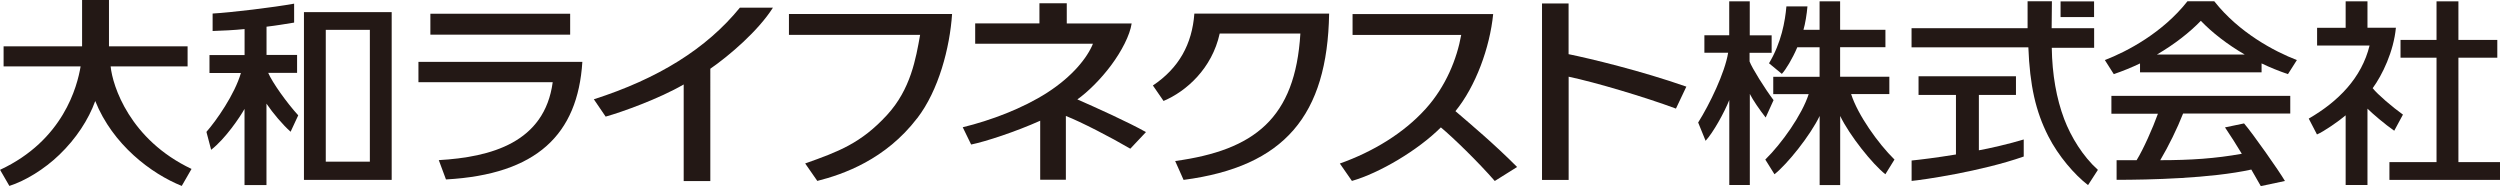 <?xml version="1.0" encoding="UTF-8"?>
<svg id="_レイヤー_2" data-name="レイヤー 2" xmlns="http://www.w3.org/2000/svg" viewBox="0 0 389.54 29">
  <defs>
    <style>
      .cls-1 {
        fill: #231815;
      }
    </style>
  </defs>
  <g id="_レイヤー_1-2" data-name="レイヤー 1">
    <g>
      <g>
        <path class="cls-1" d="m244.42.54h-4.15v27.5h4.15V11.95c4.18.88,11.87,3.17,16.72,4.97l1.62-3.42c-7.01-2.46-15.01-4.38-18.35-5.06V.54Z"/>
        <path class="cls-1" d="m166.22.51v3.15h10.11c-.27,1.82-1.56,4.31-3.18,6.49-1.62,2.18-3.61,4.15-5.28,5.34,2.79,1.22,7.98,3.56,10.69,5.09l-2.44,2.59c-3.01-1.77-7.72-4.2-10.04-5.1v9.94h-4v-9.2c-3.8,1.71-8.54,3.26-10.76,3.71l-1.31-2.69c4.34-1.06,9.31-2.91,13.19-5.41,3.88-2.5,6.22-5.41,7.1-7.61h-18.35s0-3.07,0-3.16h10.01V.51h4.26Z"/>
      </g>
      <path class="cls-1" d="m120.45,1.19h-5.16c-5.24,6.43-12.76,11.07-22.76,14.28l1.84,2.7c2.57-.72,8.31-2.78,12.16-5.01v15.05h4.15V10.71c2.96-2.05,7.46-5.89,9.76-9.52Z"/>
      <g>
        <g>
          <path class="cls-1" d="m379.65.21v6.01h-5.61v2.77h5.61v16.27h-7.34v2.77h17.23v-2.77h-6.48V8.99h6.06v-2.77h-6.06V.21h-3.41Z"/>
          <path class="cls-1" d="m374.41,17.85c-1.64-1.17-3.96-3.15-4.71-4.11,1.51-2.06,3.27-5.72,3.62-9.42h-4.43V.21h-3.4v4.12h-4.45v2.76h8.18c-1.24,5.05-4.87,8.72-9.48,11.39l1.28,2.47c1.05-.44,3.38-2.05,4.47-2.98v10.86h3.4v-11.9c.76.76,2.72,2.44,4.17,3.44l1.35-2.5Z"/>
        </g>
        <g>
          <path class="cls-1" d="m276.34,15.59c-1.36-1.79-3.34-4.98-3.73-6.01v-1.35h3.44v-2.73h-3.41V.21h-3.2v5.29h-3.87v2.72h3.7c-.5,3.11-2.88,8.02-4.67,10.87l1.16,2.85c1.17-1.27,2.88-4.34,3.69-6.35v13.24h3.2v-14.19c.49.95,1.48,2.42,2.47,3.67l1.23-2.71Z"/>
          <path class="cls-1" d="m288.43,14.66h5.96v-2.7h-7.67v-4.61h7.06v-2.71h-7.06V.21h-3.2v4.43h-2.51c.27-.92.52-2.42.62-3.64h-3.28c-.2,2.31-.78,5.65-2.71,8.86l2,1.65c.62-.66,1.64-2.34,2.41-4.15h3.47v4.61h-7.22v2.7h5.52c-1.04,3.23-4.2,7.69-6.76,10.19l1.43,2.29c1.97-1.54,5.57-6.02,7.04-9.08v10.77h3.2v-10.77c1.47,3.06,5.07,7.54,7.04,9.08l1.42-2.29c-2.55-2.5-5.72-6.96-6.75-10.19Z"/>
        </g>
        <g>
          <path class="cls-1" d="m328.99,17.72h7.25c-.8,2.23-2.27,5.54-3.32,7.24h-3.12v3.06c5.08,0,14.72-.22,20.99-1.6.62,1.06,1.14,1.98,1.48,2.58l3.76-.8c-.89-1.53-5.08-7.49-6.37-8.97l-2.97.62c.83,1.22,1.76,2.69,2.62,4.11-4.11.74-7.96,1-12.71,1,1.3-2.2,2.65-4.94,3.56-7.27h16.7v-2.75h-27.87v2.78Z"/>
          <path class="cls-1" d="m333.45,9.88v1.39h18.94v-1.39c1.29.62,2.67,1.18,4.11,1.67l1.39-2.19c-3.51-1.35-9.03-4.28-12.87-9.16h-4.18c-3.84,4.88-9.36,7.81-12.87,9.16l1.39,2.19c1.44-.49,2.81-1.05,4.1-1.67Zm9.47-6.64c1.72,1.79,4.06,3.64,6.85,5.26h-13.69c2.78-1.62,5.13-3.48,6.85-5.26Z"/>
        </g>
        <g>
          <path class="cls-1" d="m321.07.22v2.44h5.22V.22h-5.22Z"/>
          <path class="cls-1" d="m308.34,23.42v-8.63h5.78v-2.91h-15.18v2.91h5.83v9.28c-3.03.5-5.74.83-6.91.94v3.18c1.66-.15,10.79-1.46,17.47-3.8v-2.66c-2.12.66-5.53,1.44-7,1.69Z"/>
          <path class="cls-1" d="m326.88,26.46c-2.31-2.07-4.18-5.1-5.25-7.92-1.2-3.18-1.87-6.92-1.93-11.09h6.6v-3.06h-6.62c0-1.05.04-4.19.04-4.19h-3.79v4.19h-18.08v2.98h18.2c.23,5.97,1.14,9.99,3.11,13.86,1.55,3.06,4.11,6.03,6.19,7.61l1.54-2.38Z"/>
        </g>
        <path class="cls-1" d="m142.92,18.42c3.34-4.34,5.08-10.97,5.43-16.24h-25.42v3.25h20.44c-.66,3.69-1.46,8.46-5.14,12.47-4.07,4.44-7.6,5.73-12.77,7.57l1.89,2.72c4.03-1.02,10.62-3.31,15.57-9.78Z"/>
        <path class="cls-1" d="m236.4,26.03c-3.58-3.6-7.22-6.65-9.62-8.71,3.15-3.86,5.36-9.88,5.88-15.13h-21.91v3.25h16.93c-.66,3.69-2.37,8.02-5.56,11.54-3.42,3.78-8.18,6.66-13.35,8.5l1.88,2.71c4.28-1.22,10.3-4.78,13.86-8.34,1.96,1.63,5.8,5.37,8.4,8.35l3.48-2.18Z"/>
        <g>
          <path class="cls-1" d="m47.36,1.89v26.14h13.67V1.89h-13.67Zm10.27,2.76v20.54h-6.87V4.65h6.87Z"/>
          <path class="cls-1" d="m46.47,17.97c-1.78-1.94-4.06-5.15-4.68-6.62h4.5v-2.79h-4.76v-4.4c1.55-.18,2.93-.42,4.3-.64V.57c-3.18.58-9.84,1.38-12.7,1.54v2.72c1.61-.05,3.25-.13,4.98-.3v4.05h-5.47v2.79h4.9c-.98,3.36-3.84,7.43-5.36,9.16v.08s.72,2.73.72,2.73c2.22-1.72,4.5-5.11,5.2-6.37v11.87h3.42v-12.69c1.02,1.5,2.5,3.25,3.76,4.38l1.18-2.54Z"/>
        </g>
        <path class="cls-1" d="m29.84,26.32c-9.63-4.56-12.31-12.96-12.6-15.97h11.99v-3.13h-12.25V0h-4.19v7.22H.56v3.13h12c-.52,3.11-2.69,11.52-12.55,16.11l1.45,2.51c2.51-.81,5.45-2.6,7.79-4.86,2.59-2.48,4.55-5.48,5.59-8.37,2.72,6.81,8.75,11.34,13.48,13.23l1.52-2.64Z"/>
      </g>
      <path class="cls-1" d="m186.1,2.12c-.35,4.74-2.39,8.48-6.46,11.2l1.66,2.41c3.53-1.49,7.55-5.04,8.75-10.51h12.57c-.79,13.25-7.19,18.18-19.51,19.87l1.31,2.94c15.75-2.06,22.41-10.07,22.68-25.91h-21Z"/>
      <g>
        <path class="cls-1" d="m67.06,2.14v3.26h21.78v-3.26h-21.78Z"/>
        <path class="cls-1" d="m65.2,9.65v3.16h20.92c-1.26,9.41-9.61,11.67-17.75,12.14l1.12,3.01c14.13-.78,20.54-6.99,21.25-18.32h-25.55Z"/>
      </g>
    </g>
  </g>
</svg>